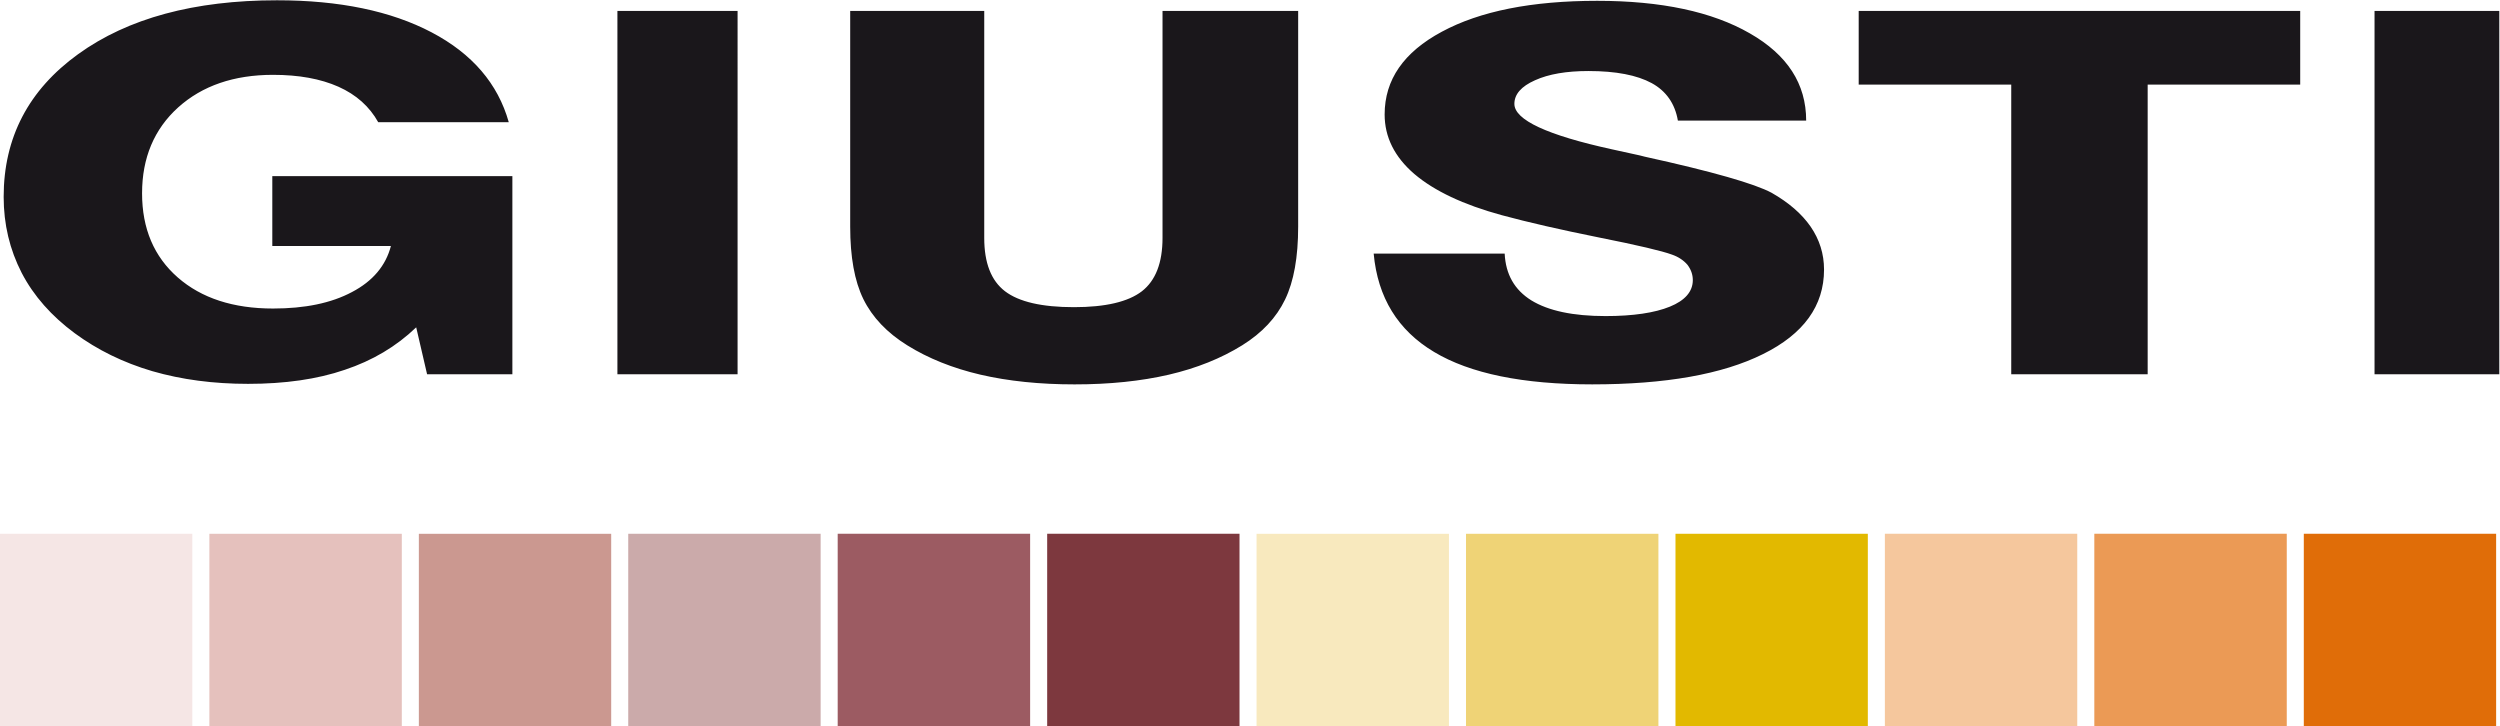 <?xml version="1.0" encoding="UTF-8" standalone="no"?>
<!-- Created with Inkscape (http://www.inkscape.org/) -->

<svg
   version="1.1"
   id="svg2"
   xml:space="preserve"
   width="242.269"
   height="70.373"
   viewBox="0 0 242.269 70.373"
   sodipodi:docname="GIUSTI LOGO nero 100% fondo bianco.svg"
   inkscape:version="1.1 (c68e22c387, 2021-05-23)"
   xmlns:inkscape="http://www.inkscape.org/namespaces/inkscape"
   xmlns:sodipodi="http://sodipodi.sourceforge.net/DTD/sodipodi-0.dtd"
   xmlns="http://www.w3.org/2000/svg"
   xmlns:svg="http://www.w3.org/2000/svg"><defs
     id="defs6"><clipPath
       clipPathUnits="userSpaceOnUse"
       id="clipPath16"><path
         d="M 0,226.772 H 226.772 V 0 H 0 Z"
         id="path14" /></clipPath></defs><sodipodi:namedview
     id="namedview4"
     pagecolor="#ffffff"
     bordercolor="#666666"
     borderopacity="1.0"
     inkscape:pageshadow="2"
     inkscape:pageopacity="0.0"
     inkscape:pagecheckerboard="0"
     showgrid="false"
     fit-margin-top="0"
     fit-margin-left="0"
     fit-margin-right="0"
     fit-margin-bottom="0"
     inkscape:showpageshadow="false"
     inkscape:zoom="2.16958"
     inkscape:cx="121.22162"
     inkscape:cy="-42.174062"
     inkscape:window-width="3840"
     inkscape:window-height="2093"
     inkscape:window-x="-9"
     inkscape:window-y="-9"
     inkscape:window-maximized="1"
     inkscape:current-layer="g8" /><g
     id="g8"
     inkscape:groupmode="layer"
     inkscape:label="GIUSTI LOGO nero 100% fondo bianco"
     transform="matrix(1.333,0,0,-1.333,-30.047,109.251)"><path
       d="m 195.167,81.164 h 9.07 V 54.748 h -9.07 z M 168.756,54.748 v 21.06 h -11.09 v 5.356 h 32.097 v -5.356 h -11.089 v -21.06 z m -46.351,8.772 h 9.524 c 0.074,-1.507 0.713,-2.636 1.942,-3.401 1.235,-0.755 3.026,-1.139 5.391,-1.139 2.009,0 3.576,0.236 4.676,0.685 1.105,0.448 1.668,1.101 1.668,1.93 0,0.41 -0.138,0.782 -0.392,1.116 -0.274,0.318 -0.651,0.575 -1.121,0.737 -0.713,0.264 -2.471,0.682 -5.28,1.24 -2.798,0.563 -5.174,1.107 -7.102,1.629 -2.785,0.761 -4.894,1.758 -6.344,2.989 -1.446,1.242 -2.165,2.687 -2.165,4.334 0,2.519 1.382,4.524 4.16,6.013 2.774,1.496 6.538,2.246 11.292,2.246 4.659,0 8.356,-0.791 11.089,-2.361 2.742,-1.567 4.104,-3.679 4.104,-6.346 h -9.327 c -0.211,1.231 -0.849,2.147 -1.901,2.723 -1.071,0.582 -2.6,0.88 -4.603,0.88 -1.586,0 -2.888,-0.22 -3.882,-0.671 -1.002,-0.445 -1.5,-1.019 -1.5,-1.717 0,-1.165 2.38,-2.273 7.124,-3.31 0.858,-0.189 1.513,-0.335 1.98,-0.434 l 0.387,-0.098 c 4.902,-1.078 7.976,-1.96 9.208,-2.621 1.241,-0.709 2.181,-1.516 2.835,-2.457 0.647,-0.942 0.978,-1.981 0.978,-3.128 0,-2.631 -1.484,-4.685 -4.44,-6.144 -2.946,-1.467 -7.088,-2.2 -12.412,-2.2 -5.04,0 -8.875,0.785 -11.497,2.357 -2.628,1.568 -4.099,3.952 -4.392,7.148 M 84.349,81.164 h 9.745 V 64.665 c 0,-1.817 0.499,-3.105 1.51,-3.88 1.01,-0.77 2.678,-1.157 5.011,-1.157 2.288,0 3.943,0.387 4.941,1.157 0.995,0.775 1.499,2.063 1.499,3.88 v 16.499 h 9.861 V 65.482 c 0,-2.216 -0.315,-3.984 -0.951,-5.297 -0.632,-1.315 -1.67,-2.429 -3.122,-3.331 -1.53,-0.948 -3.301,-1.661 -5.321,-2.132 -2.034,-0.471 -4.311,-0.707 -6.861,-0.707 -2.535,0 -4.817,0.236 -6.847,0.707 -2.015,0.471 -3.793,1.184 -5.315,2.132 -1.472,0.915 -2.536,2.031 -3.192,3.36 -0.646,1.319 -0.958,3.075 -0.958,5.268 z m -16.923,0 h 8.736 V 54.748 H 67.426 Z M 53.59,54.748 52.798,58.162 c -1.451,-1.394 -3.185,-2.42 -5.197,-3.09 -1.996,-0.684 -4.354,-1.019 -7.025,-1.019 -2.511,0 -4.831,0.305 -6.957,0.921 -2.129,0.626 -4.007,1.554 -5.643,2.758 -1.689,1.248 -2.985,2.708 -3.859,4.389 -0.869,1.693 -1.31,3.526 -1.31,5.524 0,4.313 1.811,7.776 5.421,10.382 3.614,2.606 8.438,3.911 14.45,3.911 4.542,0 8.282,-0.778 11.239,-2.33 2.952,-1.552 4.823,-3.733 5.61,-6.532 h -9.491 c -0.633,1.137 -1.594,1.998 -2.889,2.577 -1.31,0.582 -2.891,0.865 -4.757,0.865 -2.846,0 -5.145,-0.792 -6.895,-2.366 -1.746,-1.576 -2.626,-3.667 -2.626,-6.246 0,-2.566 0.865,-4.604 2.598,-6.121 1.722,-1.503 4.03,-2.256 6.923,-2.256 2.315,0 4.225,0.391 5.74,1.199 1.517,0.795 2.458,1.92 2.83,3.349 h -8.623 v 5.075 H 59.79 V 54.748 h -6.2"
       style="fill:#1a171b;fill-opacity:1;fill-rule:nonzero;stroke:none"
       id="path30" /><path
       d="M 52.991,29.161 H 66.974 V 43.152 H 52.991 Z"
       style="fill:#cb9890;fill-opacity:1;fill-rule:nonzero;stroke:none"
       id="path32" /><path
       d="m 37.762,29.162 h 13.99 v 13.991 h -13.99 z"
       style="fill:#e5c1bd;fill-opacity:1;fill-rule:nonzero;stroke:none"
       id="path34" /><path
       d="M 22.535,29.163 H 36.522 V 43.154 H 22.535 Z"
       style="fill:#f5e6e5;fill-opacity:1;fill-rule:nonzero;stroke:none"
       id="path36" /><path
       d="m 98.669,29.163 h 13.983 V 43.156 H 98.669 Z"
       style="fill:#7d383e;fill-opacity:1;fill-rule:nonzero;stroke:none"
       id="path38" /><path
       d="M 83.44,29.162 H 97.43 V 43.156 H 83.44 Z"
       style="fill:#9c5b62;fill-opacity:1;fill-rule:nonzero;stroke:none"
       id="path40" /><path
       d="M 68.213,29.162 H 82.2 V 43.155 H 68.213 Z"
       style="fill:#cbaaaa;fill-opacity:1;fill-rule:nonzero;stroke:none"
       id="path42" /><path
       d="M 144.347,29.161 H 158.33 V 43.154 H 144.347 Z"
       style="fill:#e2b900;fill-opacity:1;fill-rule:nonzero;stroke:none"
       id="path44" /><path
       d="m 129.118,29.16 h 13.988 v 13.993 h -13.988 z"
       style="fill:#efd376;fill-opacity:1;fill-rule:nonzero;stroke:none"
       id="path46" /><path
       d="m 113.891,29.158 h 13.987 v 13.994 h -13.987 z"
       style="fill:#f8e9be;fill-opacity:1;fill-rule:nonzero;stroke:none"
       id="path48" /><path
       d="m 190.025,29.163 h 13.982 v 13.992 h -13.982 z"
       style="fill:#e06d08;fill-opacity:1;fill-rule:nonzero;stroke:none"
       id="path50" /><path
       d="m 174.796,29.163 h 13.99 v 13.993 h -13.99 z"
       style="fill:#eb9a55;fill-opacity:1;fill-rule:nonzero;stroke:none"
       id="path52" /><path
       d="m 159.569,29.164 h 13.986 v 13.992 h -13.986 z"
       style="fill:#f5c79d;fill-opacity:1;fill-rule:nonzero;stroke:none"
       id="path54" /></g></svg>
